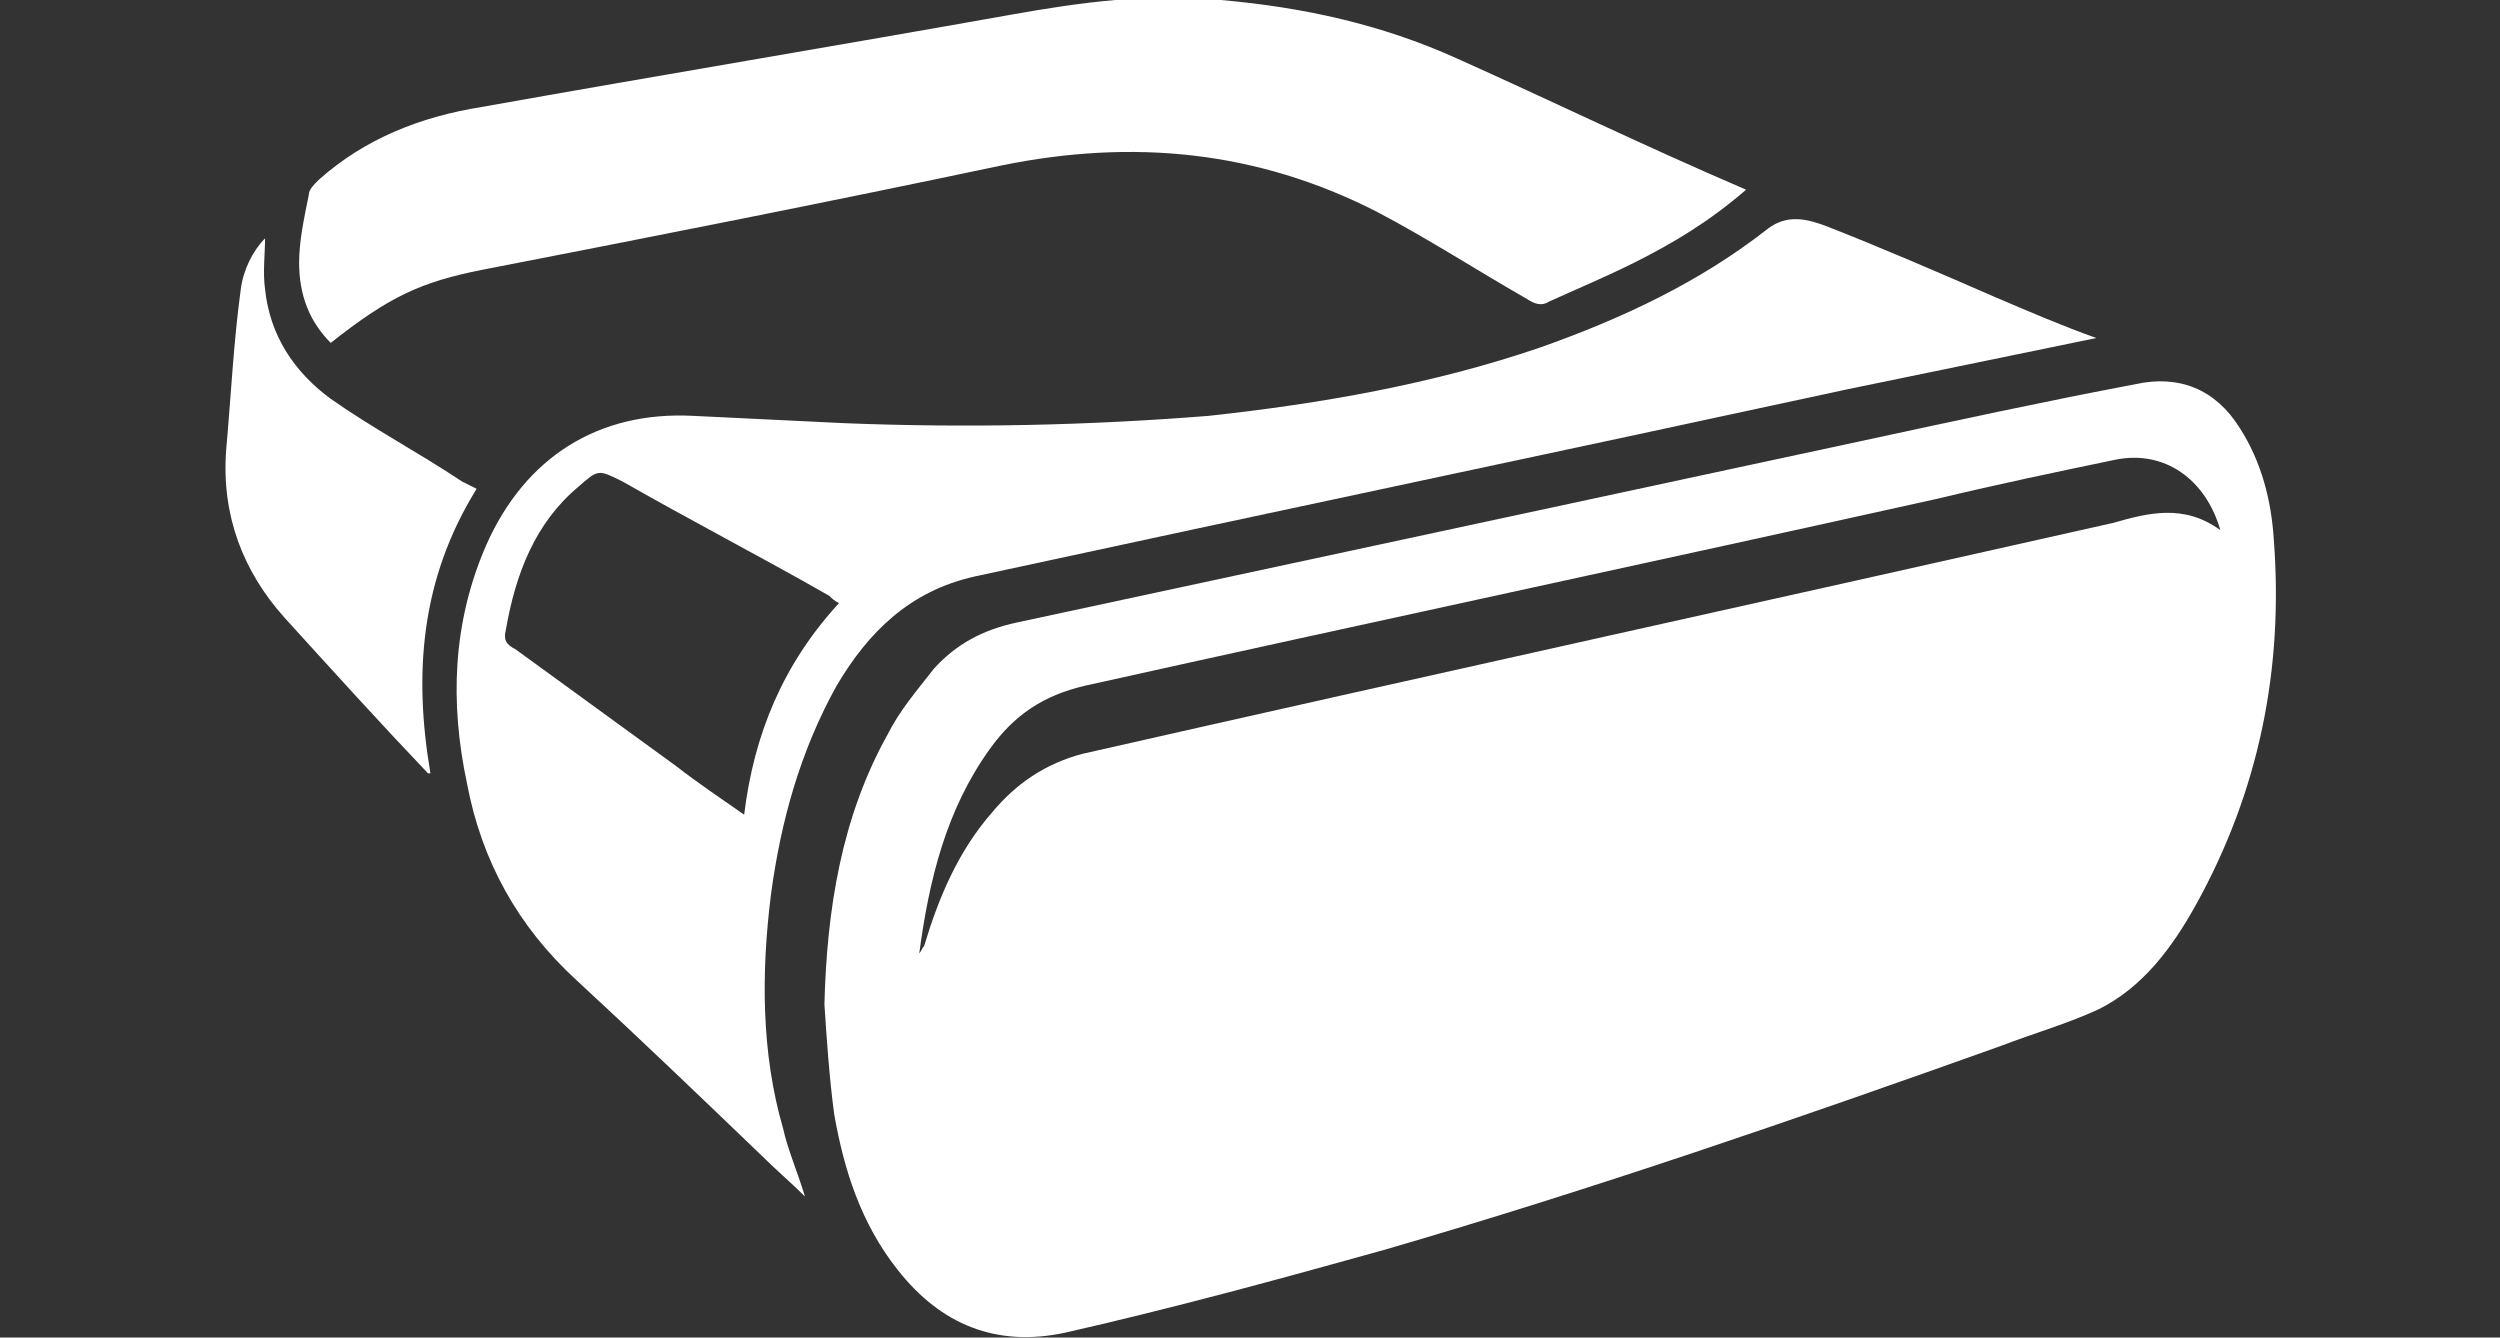 <svg xmlns="http://www.w3.org/2000/svg" xmlns:xlink="http://www.w3.org/1999/xlink" id="Layer_1" x="0px" y="0px" viewBox="-254 369 102.8 55" xml:space="preserve">
<rect x="-254" y="369" width="102.8" height="55" fill="#333333" stroke="none"/>
<g id="XMLID_1629_">
	<path id="XMLID_1635_" fill="#FFFFFF" d="M-220.1,410.3c0.1-3.9,0.7-7.7,2.6-11.1c0.5-1,1.2-1.8,1.9-2.7c0.9-1,2-1.6,3.4-1.9   c11.6-2.5,23.3-5,34.9-7.5c3.7-0.8,7.4-1.6,11.1-2.3c1.8-0.4,3.3,0.2,4.3,1.8c0.9,1.4,1.3,3,1.4,4.6c0.4,5.3-0.6,10.3-3.2,15   c-1,1.8-2.2,3.4-4,4.3c-1.3,0.6-2.7,1-4,1.5c-8.4,3-16.8,5.9-25.4,8.4c-4.3,1.2-8.7,2.4-13.1,3.4c-2.8,0.6-5.1-0.3-6.9-2.6   c-1.5-1.9-2.2-4.1-2.6-6.4C-219.9,413.3-220,411.8-220.1,410.3z M-162.7,390.8c-0.6-2.1-2.3-3.3-4.3-2.9c-2.4,0.5-4.8,1-7.3,1.6   c-11.7,2.6-23.4,5.1-35.1,7.7c-1.7,0.4-2.9,1.2-3.9,2.6c-1.8,2.5-2.5,5.4-2.9,8.4c0.1-0.1,0.1-0.2,0.2-0.3c0.6-2,1.4-3.9,2.8-5.5   c1-1.2,2.2-2,3.7-2.4c14.1-3.2,28.2-6.3,42.4-9.5C-165.7,390.1-164.2,389.7-162.7,390.8z"></path>
	<path id="XMLID_1632_" fill="#FFFFFF" d="M-220.9,418.2c-0.6-0.6-1.2-1.1-1.8-1.7c-2.5-2.4-5-4.8-7.6-7.2c-2.4-2.2-3.9-4.9-4.5-8.1   c-0.7-3.3-0.6-6.6,0.8-9.8c1.6-3.6,4.6-5.5,8.5-5.3c2.1,0.1,4.1,0.2,6.2,0.3c5,0.2,10,0.1,15-0.3c4.6-0.5,9.2-1.3,13.6-2.8   c3.4-1.2,6.6-2.7,9.4-4.9c0.8-0.6,1.6-0.4,2.4-0.1c2.3,0.9,4.6,1.9,6.9,2.9c1.4,0.6,2.8,1.2,4.2,1.7c-3.4,0.7-6.8,1.4-10.2,2.1   c-12,2.6-23.9,5.1-35.9,7.7c-2.7,0.6-4.4,2.3-5.7,4.5c-1.5,2.7-2.3,5.6-2.7,8.6c-0.4,3.2-0.4,6.5,0.5,9.6   C-221.6,416.3-221.2,417.2-220.9,418.2z M-219.5,393.8c-0.2-0.1-0.3-0.2-0.4-0.3c-2.8-1.6-5.7-3.1-8.5-4.7c-1-0.5-1-0.5-1.8,0.2   c-1.8,1.5-2.6,3.6-3,5.9c-0.1,0.4,0,0.6,0.4,0.8c2.2,1.6,4.4,3.2,6.6,4.8c0.9,0.7,1.8,1.3,2.8,2   C-223,399.2-221.8,396.3-219.5,393.8z"></path>
	<path id="XMLID_1631_" fill="#FFFFFF" d="M-182.2,376.8c-1.5,1.3-3,2.2-4.6,3c-1.2,0.6-2.4,1.1-3.5,1.6c-0.3,0.2-0.6,0.1-0.9-0.1   c-2.1-1.2-4.1-2.5-6.2-3.6c-4.9-2.5-10-3-15.4-1.9c-7.1,1.5-14.2,2.9-21.4,4.3c-2.5,0.5-3.8,1.1-6.2,3c-0.9-0.9-1.3-2-1.3-3.3   c0-0.9,0.2-1.8,0.4-2.8c0-0.2,0.2-0.4,0.4-0.6c1.9-1.7,4.2-2.6,6.7-3c7.3-1.3,14.5-2.5,21.8-3.8c2.8-0.5,5.7-0.9,8.6-0.6   c3.4,0.3,6.6,1,9.7,2.4C-190.3,373.1-186.4,375-182.2,376.8z"></path>
	<path id="XMLID_1630_" fill="#FFFFFF" d="M-243.1,378.8c0,0.6-0.1,1.4,0,2.1c0.2,1.9,1.2,3.4,2.7,4.5c1.7,1.2,3.6,2.2,5.4,3.4   c0.2,0.1,0.4,0.2,0.6,0.3c-2.3,3.7-2.6,7.6-1.9,11.7c-0.1,0-0.1,0-0.1,0c-2-2.1-3.9-4.2-5.9-6.4c-1.7-1.9-2.6-4.2-2.4-6.9   c0.2-2.2,0.3-4.4,0.6-6.6C-244,380.1-243.6,379.3-243.1,378.8z"></path>
</g>
</svg>